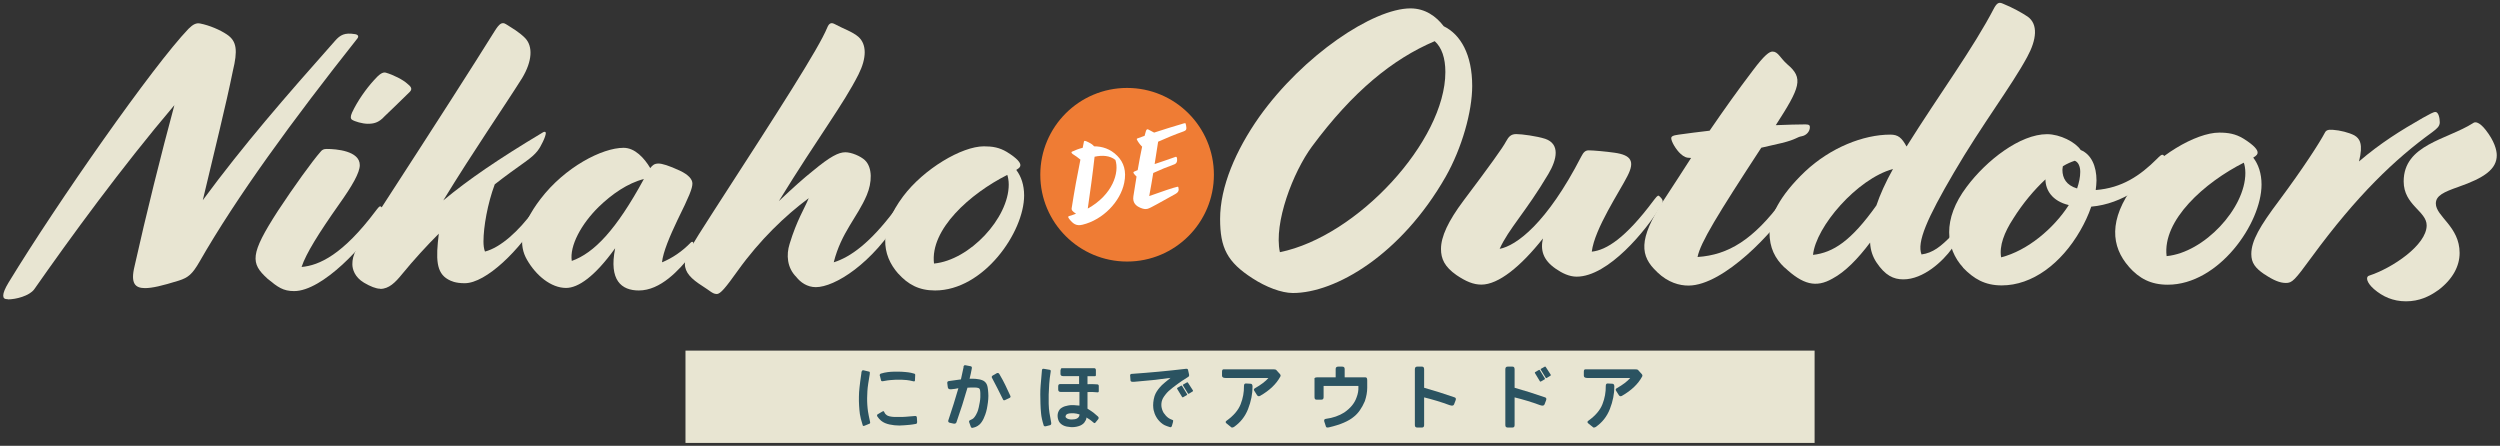 <?xml version="1.0" encoding="UTF-8"?>
<svg id="_レイヤー_2" data-name="レイヤー 2" xmlns="http://www.w3.org/2000/svg" xmlns:xlink="http://www.w3.org/1999/xlink" viewBox="0 0 286 51">
  <rect x="0" y="0" width="286" height="51" fill="#333333" stroke="none"/>
  <defs>
    <style>
      .cls-1 {
        clip-path: url(#clippath);
      }

      .cls-2 {
        fill: none;
      }

      .cls-2, .cls-3, .cls-4, .cls-5, .cls-6 {
        stroke-width: 0px;
      }

      .cls-3 {
        fill: #2b5361;
      }

      .cls-4 {
        fill: #ef7c34;
      }

      .cls-5 {
        fill: #e8e5d2;
      }

      .cls-6 {
        fill: #fff;
      }
    </style>
    <clipPath id="clippath">
      <rect class="cls-2" width="286" height="51"/>
    </clipPath>
  </defs>
  <g id="_レイヤー_1-2" data-name="レイヤー 1">
    <g class="cls-1">
      <g>
        <g>
          <path class="cls-5" d="M.89,34.23c-.39,0-.52-.13-.52-.43s.21-.82.6-1.46C6.57,23.14,17.53,7.5,21.57,3.29c.52-.52.9-.69,1.33-.6,1.07.21,2.28.73,3.05,1.25,1.16.77,1.25,1.85.69,4.17-.77,3.83-2.15,9.33-3.44,14.79,4.69-6.36,9.41-11.78,15.13-18.23.6-.69,1.12-.95,2.24-.77.39.04.52.26.3.52-7.39,9.33-13.8,18.1-18.05,25.53-.82,1.42-1.29,1.81-2.36,2.15-1.93.6-3.05.86-3.87.86-1.12,0-1.68-.52-1.2-2.49,1.33-5.97,3.05-12.85,4.56-18.44-6.06,7.14-11.91,15.17-16.03,21.06-.56.77-2.11,1.16-3.01,1.16Z"/>
          <path class="cls-5" d="M30.59,31.87c-1.93-1.76-2.02-2.75,1.2-7.74,1.81-2.75,3.95-5.72,4.9-6.79.17-.21.34-.3.69-.3,1.07,0,3.78.21,3.78,1.85,0,.86-.86,2.36-2.36,4.47-2.36,3.35-3.78,5.63-4.3,7.18,2.02-.17,4.73-1.42,8.47-6.4l.13-.17c.3-.39.39-.43.52-.3l.13.13c.3.3.26.52.09.82l-.13.21c-1.93,3.22-6.83,8.47-10.06,8.47-1.25,0-1.85-.43-3.05-1.42ZM40.26,12.91c.64-1.38,1.63-2.75,2.49-3.7.64-.73,1.03-.99,1.38-.9.9.26,1.98.82,2.45,1.25.43.34.64.6.3.95-1.12,1.12-2.36,2.28-2.88,2.79-.69.77-1.29.86-1.93.86-.6,0-1.5-.26-1.81-.47-.17-.13-.17-.39,0-.77Z"/>
          <path class="cls-5" d="M43.49,33.03c-.47,0-1.12-.26-1.85-.69-1.07-.64-1.33-1.55-1.33-2.11,0-1.07.34-1.81,3.09-6.1,7.05-10.88,10.49-16.25,13.2-20.59.52-.82.82-1.07,1.29-.77.73.47,1.46.86,2.19,1.59.9.95.82,2.62-.34,4.56-2.11,3.35-5.59,8.38-9.03,14.01,2.84-2.36,6.23-4.69,11.39-7.78.13-.09.34-.13.34.09,0,.17-.13.56-.34.99-.39.77-.6,1.29-2.06,2.32-1.16.82-2.28,1.63-3.44,2.54-.82,2.19-1.29,4.86-1.29,6.53,0,.43.04.82.17,1.16,1.81-.47,3.87-2.36,5.54-4.64l.13-.17c.3-.39.39-.43.52-.3l.13.13c.3.3.26.52.09.82l-.13.21c-2.28,3.78-6.15,7.57-8.6,7.57-1.07,0-1.59-.26-1.89-.43-1.38-.77-1.42-2.36-1.07-5.24-1.42,1.42-2.84,2.97-4.21,4.64-.77.95-1.5,1.68-2.49,1.68Z"/>
          <path class="cls-5" d="M70.35,28.43c-2.32,3.22-4.21,4.51-5.59,4.51-1.72,0-3.44-1.42-4.47-3.22-.95-1.63-.86-3.83,1.55-6.96,2.79-3.65,7.05-5.85,9.5-5.85,1.29,0,2.36,1.16,3.05,2.32.26-.34.47-.52.95-.52.39,0,1.16.22,2.45.82.99.47,1.42.99,1.42,1.46,0,.56-.34,1.42-1.72,4.21-.86,1.81-1.63,3.61-1.76,4.81,1.16-.47,2.32-1.25,3.31-2.28.09-.09.21-.09.26,0,.04.13.09.47.09.64s-.04.43-.34.82c-1.38,1.72-3.48,4.04-5.97,4.04-1.98,0-3.44-1.16-2.71-4.81ZM73.66,20.48c-1.85.47-3.65,1.72-5.16,3.18-2.02,1.98-3.35,4.47-3.09,6.19,2.54-.9,5.07-3.52,8.25-9.37Z"/>
          <path class="cls-5" d="M81.96,33.63c-.43,0-.77-.39-1.59-.9-1.29-.82-2.02-1.55-2.02-2.54,0-.77.47-1.68,3.31-6.06,7.56-11.69,11.99-18.57,12.98-20.98.21-.52.47-.6.86-.39.95.52,2.02.86,2.71,1.46.95.86.95,2.41,0,4.3-1.76,3.48-4.51,7.01-9.11,14.49,1.68-1.59,2.84-2.62,3.87-3.44,2.02-1.68,2.97-2.15,3.74-2.15.69,0,1.72.43,2.23.9.9.86.82,2.58.22,4-1.07,2.54-2.92,4.26-3.78,7.69,1.93-.6,4.17-2.24,6.92-5.89l.13-.17c.3-.39.39-.43.52-.3l.13.13c.3.3.26.52.09.82l-.13.21c-3.22,5.37-7.56,8.04-9.71,8.04-.99,0-1.76-.56-2.23-1.16-1.07-1.07-1.16-2.54-.77-3.78.82-2.71,1.72-4.08,2.19-5.24-2.67,1.98-5.59,4.77-8.12,8.3-1.38,1.93-1.98,2.67-2.41,2.67Z"/>
          <path class="cls-5" d="M102.76,31.31c-1.93-2.19-2.23-5.12.56-8.85,2.36-3.14,6.71-5.72,9.24-5.72.99,0,1.76.13,2.62.64,1.25.77,1.55,1.25,1.55,1.5,0,.17-.04.3-.47.56.56.73.9,1.72.9,2.92,0,4.21-4.64,10.87-10.19,10.87-1.85,0-3.09-.69-4.21-1.93ZM115.23,20.01c-4.26,2.15-8.85,6.23-8.38,10.14,4.08-.39,8.55-5.2,8.55-9.03,0-.47-.09-.9-.17-1.12Z"/>
        </g>
        <g>
          <path class="cls-5" d="M143.29,31.84c-2.9-1.86-3.71-3.49-3.71-6.79,0-3.67,1.77-7.83,4.48-11.68,5.03-7.06,13.04-12.41,17.3-12.41,1.68,0,2.94.91,3.8,2.04,1.95.95,3.26,3.26,3.26,6.84,0,2.94-1.18,7.11-3.03,10.37-5.12,8.97-12.64,13.31-17.48,13.31-1.31,0-3.08-.68-4.62-1.68ZM146.42,28.85c8.88-1.81,18.93-12.73,18.93-20.61,0-1.59-.41-2.81-1.22-3.53-4.8,2.04-9.37,5.75-14.04,12.05-2.17,2.94-4.39,8.74-3.67,12.09Z"/>
          <path class="cls-5" d="M176.53,27.26c-2.58,3.26-5.12,5.3-7.06,5.3-.91,0-1.77-.36-2.85-1.09-1.36-.95-1.77-1.86-1.77-2.99,0-1.4.81-3.17,2.58-5.53,2.9-3.85,4.53-6.11,4.85-6.75.32-.59.59-.86,1.18-.86.63,0,2.35.23,3.31.54,1.72.59,1.36,2.35.36,4.03-2.58,4.35-4.53,6.25-5.57,8.56,1.9-.36,5.39-2.9,9.33-10.55.27-.54.5-.72.86-.72.54,0,2.04.14,2.94.27,1.95.27,2.35,1,1.49,2.67-.86,1.72-3.76,6.02-4.08,8.65,1.68-.18,3.85-1.54,7.06-5.84l.14-.18c.32-.41.41-.45.54-.32l.14.14c.32.32.27.59.09.86l-.14.23c-1.58,2.63-5.93,7.97-9.56,7.97-.86,0-1.68-.41-2.4-.91-1.45-1-1.77-2.13-1.45-3.49Z"/>
          <path class="cls-5" d="M189.57,31.11c-1.95-1.81-2.17-3.71.72-8.15,1.18-1.81,2.22-3.4,3.17-4.89-.59,0-.81-.14-1.18-.45-.59-.54-1.09-1.45-1.09-1.81,0-.18.14-.32.86-.41,1.09-.14,2.31-.32,3.53-.45,1.68-2.45,3.22-4.62,4.94-6.88,1.36-1.81,1.9-2.17,2.26-2.17.63,0,.86.72,1.68,1.45,1.9,1.59,1.49,2.63-1.31,6.97,1.31-.05,2.49-.09,3.4-.09.45,0,.5.14.5.32,0,.5-.41.95-.95,1.04-.54.09-.59.36-2.26.77l-2.35.54c-5.03,7.7-6.97,10.87-7.29,12.5,3.53-.23,6.39-1.99,9.69-6.43l.14-.18c.32-.41.41-.45.54-.32l.14.14c.32.32.27.54.09.86l-.14.23c-1.58,2.63-7.43,8.97-11.5,8.97-1,0-2.31-.32-3.58-1.54Z"/>
          <path class="cls-5" d="M204.15,30.61c-1.09-1.04-1.72-2.26-1.72-4.03s1.13-4.17,4.08-6.97c2.9-2.72,6.66-4.21,9.74-4.21.91,0,1.31.36,1.86,1.36,3.8-6.07,7.61-11.19,10.05-15.9.32-.54.54-.63.95-.45,1.13.45,2.26,1.09,2.85,1.49,1.22.86,1.04,2.63-.05,4.62-1.81,3.35-5.21,7.79-8.38,13.22-3.08,5.25-4.26,7.97-3.71,9.37,1.31-.18,2.22-.91,3.49-2.22.09-.09.23-.09.27,0,.05.14.09.5.09.68s-.05.45-.36.86c-1.04,1.45-3.26,3.53-5.57,3.53-1.13,0-2.08-.45-3.08-1.95-.41-.63-.68-1.36-.72-2.26-1.4,1.86-2.85,3.35-4.3,4.12-1.9,1.09-3.4.68-5.48-1.27ZM214.66,23.5c.41-1.22,1.04-2.63,1.9-4.17-4.12,1.13-8.83,6.61-9.15,9.83,2.31-.27,4.35-1.58,7.25-5.66Z"/>
          <path class="cls-5" d="M224.58,30.61c-1.99-2.17-2.4-5.53.41-9.24,2.26-3.03,6.11-6.02,9.19-6.02,1.49,0,3.26.91,3.85,1.81,1.22.5,1.81,1.86,1.81,3.49,0,.36-.05.72-.09,1.09,2.99-.23,5.07-1.63,7.02-3.58l.18-.18c.36-.36.5-.32.63-.14l.09.14c.18.27.18.5-.05.77l-.18.23c-1.58,1.99-4.57,4.35-8.2,4.66-.32.95-.77,1.9-1.27,2.76-2.17,3.76-5.48,6.25-8.97,6.25-1.95,0-3.22-.77-4.44-2.04ZM228.93,29.44c3.03-.77,6.02-3.31,7.74-5.98-1.9-.45-2.67-1.72-2.67-2.94-1.27,1.18-2.58,2.72-3.71,4.53-1,1.54-1.59,3.08-1.36,4.39ZM237.62,21.56c.23-.68.36-1.31.36-1.9,0-.63-.23-1.13-.63-1.27-.41.14-.86.32-1.36.63,0,.09-.05.23-.05.41,0,.95.45,1.77,1.68,2.13Z"/>
          <path class="cls-5" d="M243.55,30.52c-2.04-2.31-2.35-5.39.59-9.33,2.49-3.31,7.06-6.02,9.74-6.02,1.04,0,1.86.14,2.76.68,1.31.82,1.63,1.31,1.63,1.59,0,.18-.05.32-.5.59.59.77.95,1.81.95,3.08,0,4.44-4.89,11.46-10.73,11.46-1.95,0-3.26-.72-4.44-2.04ZM256.69,18.61c-4.48,2.26-9.33,6.57-8.83,10.69,4.3-.41,9.01-5.48,9.01-9.51,0-.5-.09-.95-.18-1.18Z"/>
          <path class="cls-5" d="M259.04,31.38c-1.04-.72-1.49-1.31-1.49-2.31,0-1.54,1-3.22,3.17-6.11,2.76-3.71,4.66-6.66,5.25-7.79.14-.27.36-.36.91-.32.81.05,1.86.32,2.45.63.63.36,1.04,1,.54,2.99,2.49-2.13,4.76-3.53,7.29-4.98.82-.45,1.22-.68,1.45-.68.36,0,.5.72.5,1.18s-.32.72-.86,1.13c-4.26,3.08-8.6,7.2-13.81,14.31-1.95,2.67-2.22,2.94-2.94,2.94-.68,0-1.45-.32-2.45-1Z"/>
          <path class="cls-5" d="M278.92,33.2c-1,.72-2.17,1.27-3.67,1.27s-2.67-.54-3.67-1.4c-.82-.72-1-1.4-.54-1.54,2.63-.86,6.57-3.49,6.57-5.75,0-1.63-2.63-2.31-2.63-5.03,0-4.21,4.94-4.76,7.93-6.66.27-.23.77-.09,1.45.77,1,1.27,1.27,2.31,1.27,2.9,0,1.58-1.4,2.58-4.39,3.62-1.68.59-2.58,1-2.58,1.9,0,1.49,2.72,2.63,2.72,5.66,0,1.49-.77,2.99-2.45,4.26Z"/>
        </g>
        <g>
          <circle class="cls-4" cx="128.94" cy="19.99" r="9.93"/>
          <g>
            <path class="cls-6" d="M122.33,25.06c-.16-.21-.17-.29-.03-.34.28-.08.54-.17.8-.27-.4-.26-.54-.41-.5-.64.32-2.04.63-3.73,1-5.55-.27-.23-.6-.46-.83-.6-.16-.1-.27-.24-.13-.31.36-.17.76-.33,1.22-.44l.14-.7c.03-.12.1-.15.51.06.28.14.52.29.65.47.92,0,1.87.28,2.67,1.1.73.75,1.06,1.73.78,3.08-.43,2.12-2.4,4.22-4.78,4.79-.72.17-1.07-.11-1.51-.66ZM127.59,18.29c-.61-.49-1.47-.56-2.37-.36-.22,1.98-.5,3.99-.78,5.93,2.85-1.58,3.64-4.13,3.16-5.57Z"/>
            <path class="cls-6" d="M130.44,23.76c-.45-.19-.9-.54-.78-1.31.11-.74.23-1.51.36-2.25-.07-.07-.14-.14-.21-.22-.2-.22-.17-.29-.08-.34.11-.05.25-.11.42-.18.16-.99.35-1.9.51-2.69-.02,0-.04-.03-.06-.05-.16-.15-.43-.51-.53-.73-.04-.09-.03-.13.07-.16.27-.1.54-.19.8-.29.06-.19.1-.36.14-.5.06-.22.15-.31.3-.22.21.12.44.24.65.35,1.07-.35,2.16-.69,3.38-1.05.16-.05.19-.03.22,0,.04.08.08.36.09.48.01.23-.03.33-.34.44-1.07.38-1.96.76-2.89,1.17-.13.89-.26,1.71-.4,2.56.72-.25,1.54-.51,2.41-.83.06-.01.09.01.12.06.03.07.05.18.04.35-.01.22-.12.37-.29.44-.85.31-1.67.64-2.44,1-.13.78-.27,1.64-.46,2.64,1.53-.55,2.81-.98,3.21-1.06.09-.02.12,0,.13.09.06.29.06.5-.36.74-1.68.91-2.8,1.6-3.18,1.69-.26.06-.48.02-.84-.13Z"/>
          </g>
        </g>
        <g>
          <rect class="cls-5" x="78.42" y="40.11" width="129.17" height="10.56"/>
          <g>
            <path class="cls-3" d="M98.54,42.62c.04-.2.12-.29.24-.26l.67.16c.06.02.08.11.05.28-.08.45-.14.82-.18,1.12s-.08.58-.09.83c-.02.25-.03.51-.03.77,0,.26,0,.52.02.78.02.26.04.52.08.78s.12.66.24,1.2c.02.1,0,.17-.09.2l-.54.22c-.11.05-.18.04-.21-.03-.18-.57-.29-1-.33-1.3-.04-.3-.07-.61-.09-.96-.02-.34-.03-.69-.02-1.03,0-.35.03-.71.07-1.08s.11-.93.22-1.67ZM100.95,47.08c.1-.07.17-.05.21.06.04.1.09.17.13.22.05.05.1.09.16.14.06.05.17.09.32.13.15.04.34.06.56.07.22,0,.43,0,.62,0s.41,0,.64-.02c.23-.01.59-.04,1.09-.09.13-.01.2.05.21.17l.03.5c0,.13-.04.21-.12.23-.3.06-.55.09-.73.11-.19.02-.39.03-.6.05-.21.02-.41.03-.59.03s-.37-.01-.56-.03c-.19-.02-.38-.05-.56-.09s-.34-.09-.51-.16-.31-.16-.45-.27c-.14-.11-.28-.27-.42-.47-.07-.12-.06-.21.02-.26l.54-.32ZM100.65,43c-.03-.13.01-.22.12-.26.27-.08.53-.14.78-.17.25-.03.48-.05.7-.05.22,0,.43,0,.65,0,.21,0,.45.02.69.04s.46.05.64.09c.18.04.3.07.38.1.07.03.1.07.09.14l-.03.64c-.01.09-.07.12-.18.09-.32-.08-.57-.12-.75-.14-.18-.02-.38-.03-.6-.04-.22-.01-.44-.01-.65,0-.21.01-.42.02-.62.04s-.47.05-.81.12c-.16.04-.25,0-.27-.09l-.12-.49Z"/>
            <path class="cls-3" d="M110.21,42c.04-.17.11-.24.22-.22l.62.12c.11.02.16.11.12.28-.07.38-.15.77-.25,1.15h.44c.1,0,.21,0,.33.02.11.01.23.03.35.05s.23.06.34.1c.11.04.2.1.27.16.07.06.13.13.18.21.05.08.09.17.12.28.03.11.06.27.08.48s.04.43.04.66-.02.48-.05.73c-.03.26-.08.5-.12.74-.05.24-.11.45-.18.65-.07.19-.14.36-.2.49-.06.13-.14.26-.22.38-.09.12-.16.21-.24.28-.07.06-.14.12-.21.16s-.14.08-.21.11c-.07.03-.19.07-.36.11-.1.03-.18-.02-.22-.12l-.19-.53c-.04-.11.02-.2.16-.25.16-.07.27-.13.32-.18.05-.05.1-.11.15-.17.05-.06.09-.13.14-.21s.1-.19.16-.32c.06-.14.12-.33.17-.56.05-.24.09-.44.12-.61.03-.17.05-.35.06-.55,0-.2,0-.36,0-.48s-.02-.22-.03-.31c-.01-.08-.04-.14-.07-.18-.03-.04-.08-.07-.15-.09-.07-.03-.2-.04-.38-.05s-.47,0-.84.02c-.38,1.33-.8,2.65-1.27,3.98-.06.12-.18.17-.37.12l-.4-.09c-.17-.05-.21-.17-.12-.37.4-1.18.77-2.37,1.12-3.58-.27.06-.54.1-.81.12-.24.03-.37-.05-.4-.22l-.06-.47c-.02-.15.04-.23.19-.25.35-.06.81-.12,1.37-.19.11-.48.22-.96.31-1.43ZM113.48,43.22c-.06-.11-.02-.2.12-.28l.44-.25c.11-.05.2-.02.28.09.29.5.52.92.68,1.26s.36.76.59,1.26c.04.1,0,.17-.09.22l-.53.25c-.1.05-.18.03-.22-.06-.25-.5-.47-.93-.64-1.28s-.38-.75-.63-1.21Z"/>
            <path class="cls-3" d="M119.2,42.35c.01-.12.08-.18.21-.16l.7.12c.08.02.11.09.09.21-.08.49-.14.96-.17,1.42s-.05.86-.06,1.19,0,.68,0,1.06c.01.38.04.73.09,1.05.05.32.12.68.19,1.07.04.18,0,.29-.12.33l-.47.12c-.14.03-.23,0-.26-.09-.17-.54-.27-1-.3-1.37-.04-.37-.06-.74-.07-1.11-.01-.37-.02-.72-.02-1.07s.01-.69.04-1.03c.02-.34.07-.93.15-1.75ZM121.34,42.35c0-.15.05-.23.14-.23h3.69c.13,0,.2.08.2.23v.57c0,.08-.05.12-.14.12h-.82v.91c.43-.02.8,0,1.11.02.12.01.18.07.18.18v.6c0,.1-.06.15-.18.13-.38-.04-.75-.05-1.11-.03v1.9c.3.19.53.34.7.47.16.13.33.27.5.43.09.09.1.19.03.3l-.33.4c-.06.07-.13.07-.2,0-.18-.15-.32-.27-.44-.35s-.24-.16-.38-.24c0,.1-.02.2-.07.3s-.11.19-.18.29c-.07.09-.17.17-.28.24-.11.07-.24.13-.39.17-.15.04-.29.08-.44.09-.15.02-.3.02-.44.01-.15-.01-.3-.03-.45-.06-.16-.03-.29-.08-.41-.14-.12-.06-.21-.13-.29-.2-.08-.07-.14-.15-.19-.24-.05-.09-.09-.2-.12-.32s-.04-.24-.04-.36.02-.24.06-.36c.04-.12.1-.22.16-.31s.16-.17.28-.24c.12-.07.23-.12.33-.15.11-.03.22-.06.33-.08.12-.03.23-.04.35-.05.12,0,.25,0,.38,0,.14,0,.34.02.61.05v-1.56h-2.13c-.2,0-.3-.09-.3-.28v-.36c0-.18.07-.26.21-.26h2.18v-.91h-1.81c-.21,0-.32-.08-.32-.24v-.45ZM123.5,47.41c-.13-.04-.24-.07-.34-.09-.1-.02-.2-.03-.3-.04s-.21,0-.33,0c-.12,0-.23.02-.31.04-.09.02-.15.05-.2.09-.05.04-.08.09-.1.14-.02.05-.02.1-.02.14,0,.04.04.08.11.14s.15.09.26.12c.1.03.22.04.33.04s.24-.01.35-.03c.11-.02.2-.05.27-.09.06-.04.13-.09.18-.16.06-.06.09-.16.1-.3Z"/>
            <path class="cls-3" d="M129.32,42.89c0-.08.05-.12.17-.12,2.02-.14,4.08-.33,6.19-.58.13-.02.21.03.23.12l.12.54c.03.13-.02.24-.15.3-.51.32-.88.56-1.1.73-.22.17-.42.32-.6.45-.18.14-.34.27-.48.4-.14.13-.27.27-.38.42-.12.15-.21.29-.28.41-.06.12-.11.25-.14.38-.03.13-.04.26-.04.4,0,.14.02.29.07.45s.11.31.19.44c.09.13.18.24.26.33.09.09.18.18.28.25.1.08.27.16.51.25.05.02.05.1.02.23l-.12.42c-.04.13-.11.18-.21.16-.27-.08-.48-.16-.63-.23-.14-.07-.28-.16-.4-.27-.12-.11-.23-.22-.32-.33-.09-.11-.17-.22-.24-.35-.07-.12-.13-.25-.18-.38-.05-.13-.09-.27-.12-.41-.03-.14-.04-.32-.05-.53,0-.21.02-.44.07-.7s.12-.47.2-.63c.08-.16.18-.33.31-.5.13-.17.27-.33.42-.48.15-.15.48-.42.99-.83-1.36.19-2.75.34-4.19.45-.25.02-.38-.03-.39-.15l-.05-.7ZM134.69,44.37l.43-.25s.08-.02.1.02l.58.95s.03.08,0,.09l-.48.28s-.07-.01-.09-.05l-.57-.94s-.01-.07.03-.1ZM135.36,43.99l.44-.25s.07-.01.09.02l.58.9s.02.08,0,.1l-.47.29s-.06,0-.09-.02l-.58-.95s-.02-.07.02-.09Z"/>
            <path class="cls-3" d="M139.8,42.52c0-.18.06-.27.18-.27h5.68c.18,0,.29.02.33.06l.45.5c.07.09.08.18.03.27-.46.85-1.23,1.59-2.32,2.21-.14.07-.25.05-.34-.08l-.33-.52c-.06-.11-.04-.19.06-.26.74-.42,1.26-.82,1.57-1.19h-4.91c-.27,0-.4-.09-.4-.26v-.47ZM142.31,44.17c0-.21.07-.31.23-.3l.54.03c.14.01.21.12.21.33,0,.83-.17,1.69-.51,2.56-.34.87-.89,1.56-1.64,2.07-.12.06-.21.07-.27.03l-.58-.47c-.11-.1-.1-.2.03-.29.8-.57,1.34-1.2,1.61-1.89.27-.69.39-1.38.38-2.06Z"/>
            <path class="cls-3" d="M150.36,43.37c0-.13.1-.2.3-.2h2.14v-.96c0-.18.1-.27.3-.27h.44c.19,0,.29.09.29.27v.96h2.39c.13,0,.19.11.19.34v.86c0,.47-.09.98-.27,1.52-.34.79-.75,1.38-1.24,1.77-.61.52-1.57.93-2.87,1.23-.19.04-.31.02-.34-.08l-.19-.58c-.05-.18,0-.28.16-.31.83-.11,1.54-.36,2.12-.73.73-.5,1.19-1.08,1.41-1.72.16-.41.23-.81.21-1.2v-.12h-3.98v1.29c0,.19-.08.28-.24.28h-.58c-.15,0-.22-.09-.22-.28v-2.08Z"/>
            <path class="cls-3" d="M161.86,42.25c0-.21.09-.31.28-.31h.53c.17,0,.25.1.25.31v2.11c1.16.33,2.32.69,3.49,1.1.15.05.18.17.1.37l-.17.44c-.07.15-.23.17-.5.08-.97-.36-1.95-.65-2.92-.89v3.17c0,.19-.08.28-.25.28h-.53c-.19,0-.28-.09-.28-.28v-6.37Z"/>
            <path class="cls-3" d="M172.21,42.25c0-.21.09-.31.28-.31h.53c.17,0,.25.1.25.31v2.11c1.16.33,2.32.69,3.49,1.1.15.05.18.17.1.37l-.17.44c-.07.15-.23.17-.5.08-.97-.36-1.95-.65-2.92-.89v3.17c0,.19-.08.28-.25.28h-.53c-.19,0-.28-.09-.28-.28v-6.37ZM175.62,42.57l.43-.25s.07-.02.1.02l.58.95s.03.08,0,.09l-.48.28s-.07-.01-.09-.05l-.57-.94s-.01-.08.03-.1ZM176.29,42.19l.44-.25s.07-.01.09.02l.58.9s.02.08,0,.1l-.47.29s-.06,0-.09-.02l-.58-.95s-.02-.07.02-.09Z"/>
            <path class="cls-3" d="M181.19,42.52c0-.18.06-.27.18-.27h5.68c.18,0,.29.02.33.06l.45.5c.07.09.08.18.03.27-.46.85-1.23,1.59-2.32,2.21-.14.07-.25.05-.34-.08l-.33-.52c-.06-.11-.04-.19.06-.26.74-.42,1.26-.82,1.57-1.19h-4.91c-.27,0-.4-.09-.4-.26v-.47ZM183.7,44.17c0-.21.07-.31.23-.3l.54.03c.14.01.21.12.21.33,0,.83-.17,1.69-.51,2.56-.34.87-.89,1.56-1.64,2.07-.12.06-.21.07-.27.03l-.58-.47c-.11-.1-.1-.2.03-.29.8-.57,1.34-1.2,1.61-1.89.27-.69.39-1.38.38-2.06Z"/>
          </g>
        </g>
      </g>
    </g>
  </g>
</svg>